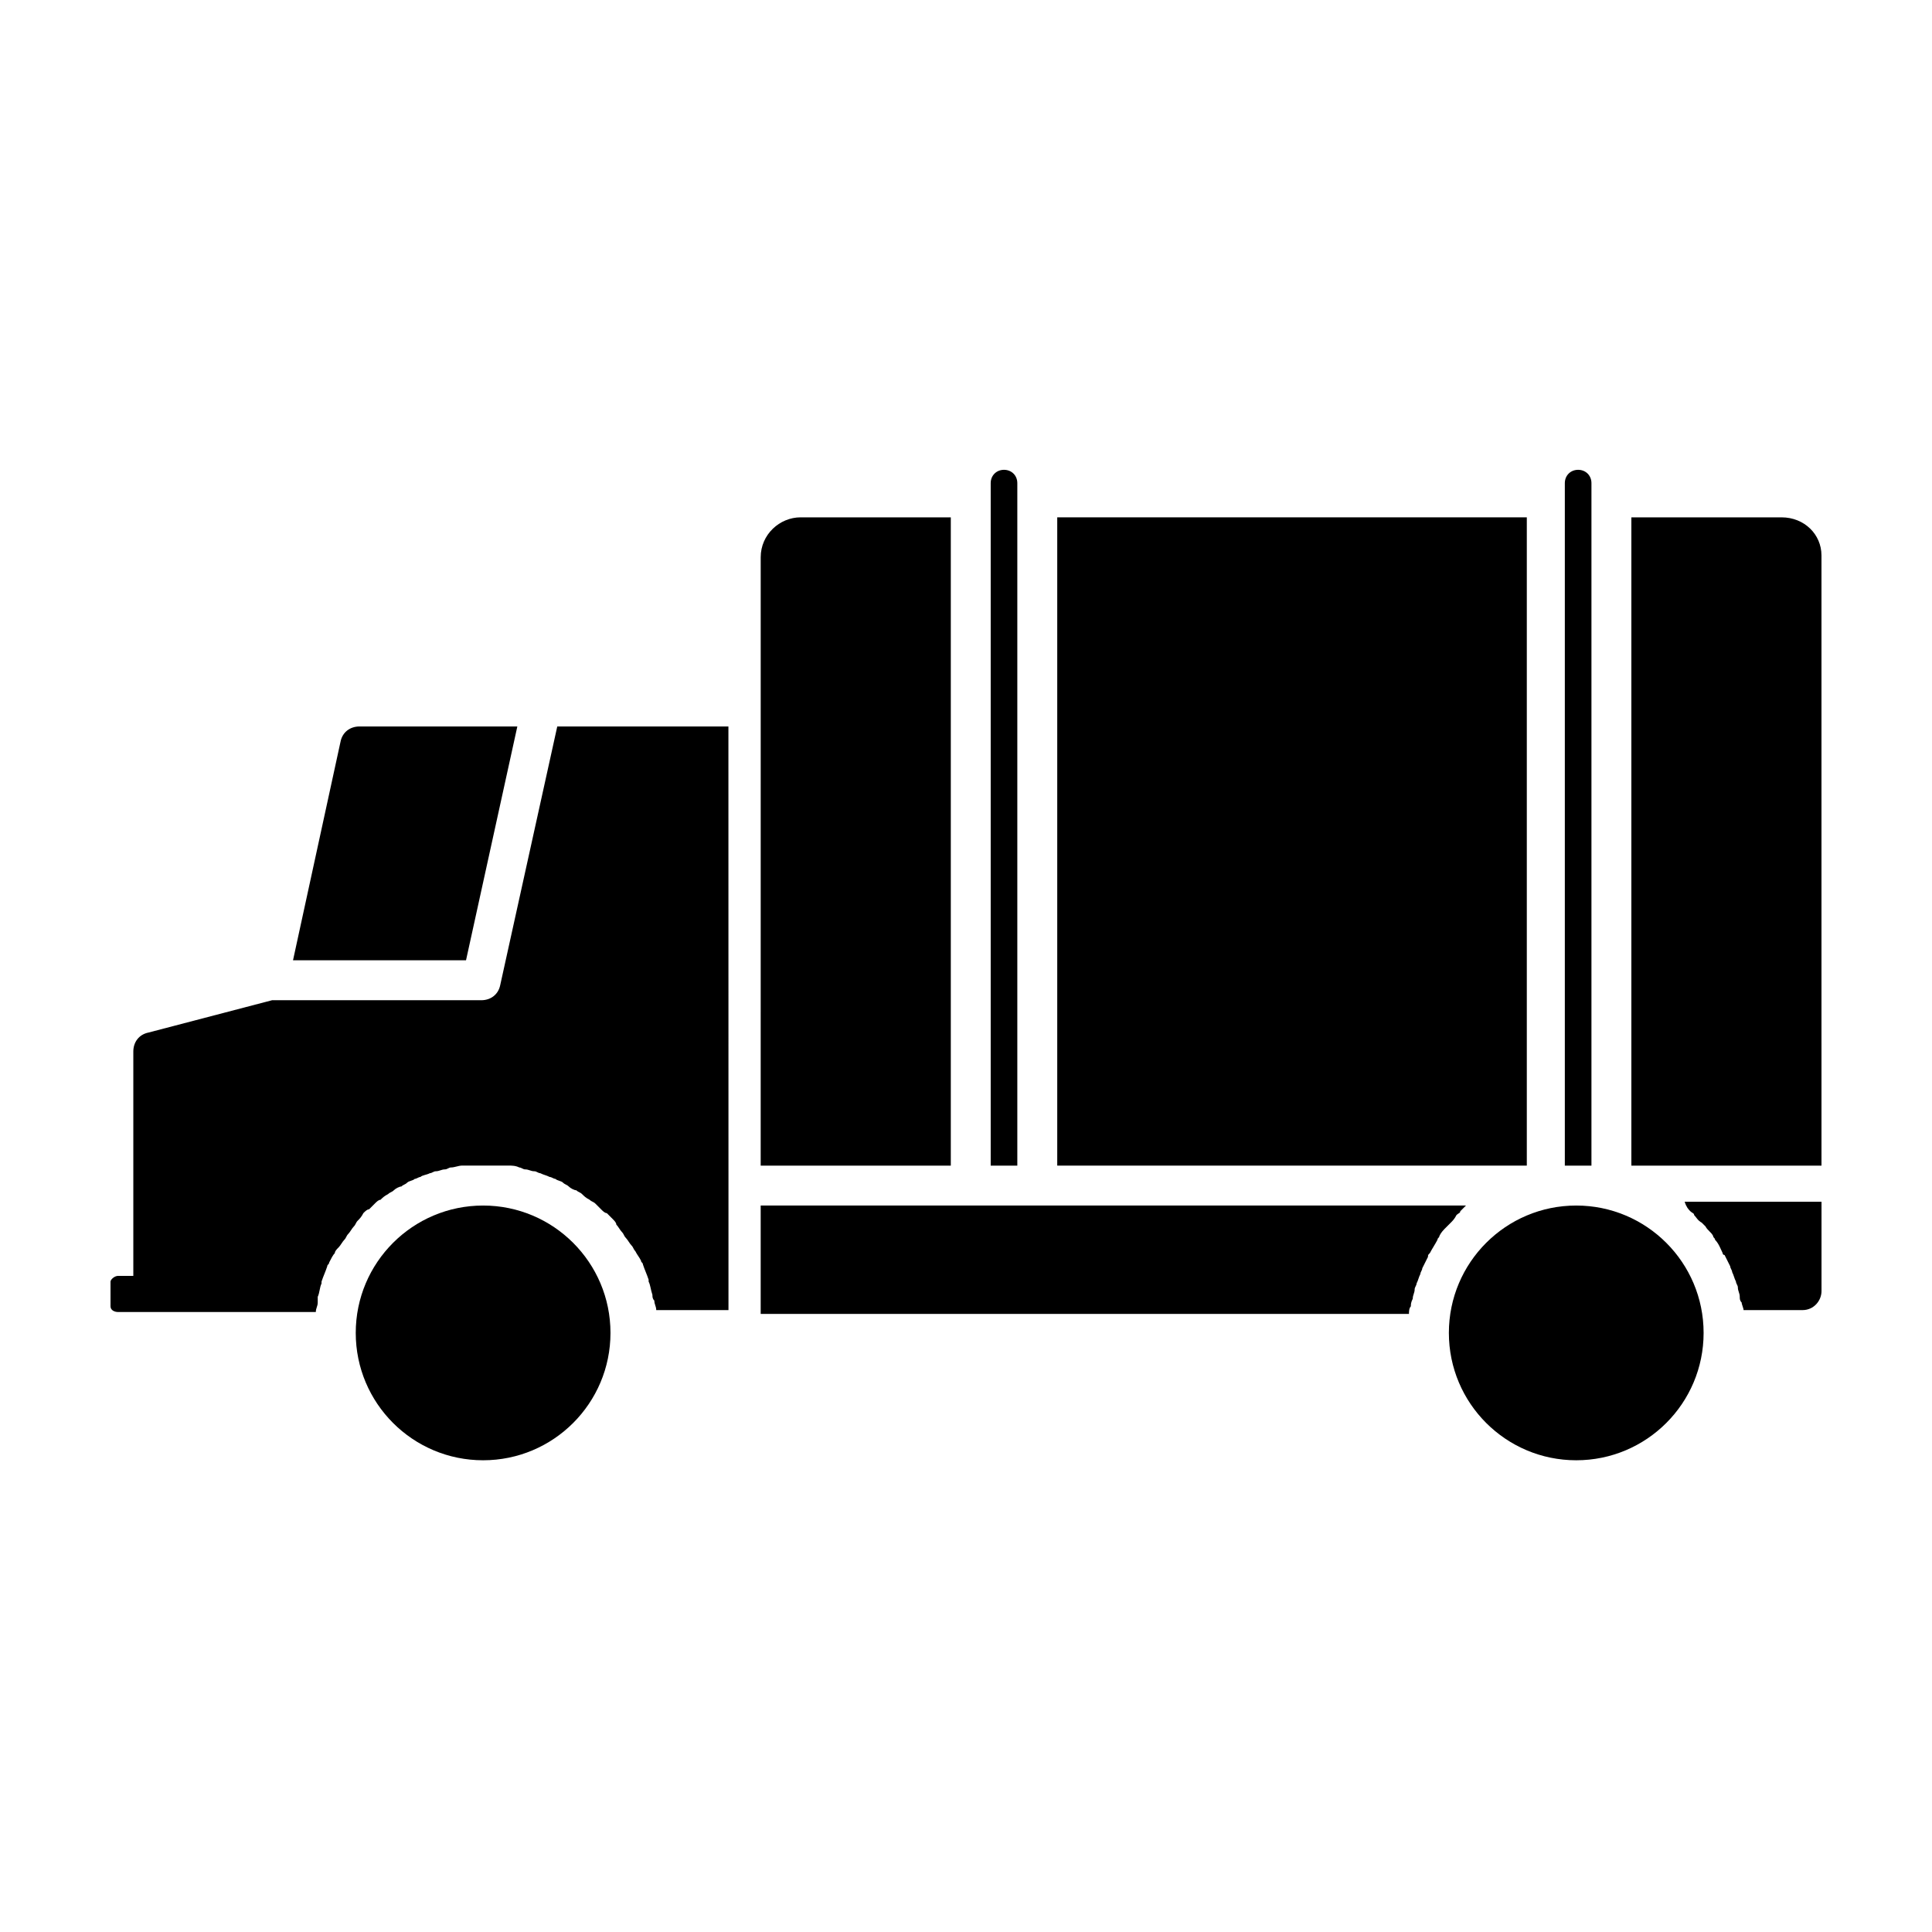 <?xml version="1.0" encoding="UTF-8"?>
<!-- Uploaded to: SVG Repo, www.svgrepo.com, Generator: SVG Repo Mixer Tools -->
<svg fill="#000000" width="800px" height="800px" version="1.1" viewBox="144 144 512 512" xmlns="http://www.w3.org/2000/svg">
 <g>
  <path d="m281.1 336.52h-41.816c-2.519 0-4.535 1.512-5.039 4.031l-12.594 57.938h45.848z"/>
  <path d="m424.18 281.1h124.44v171.8h-124.44z"/>
  <path d="m413.6 275.56v-3.527c0-2.016-1.512-3.527-3.527-3.527s-3.527 1.512-3.527 3.527v180.87h7.055z"/>
  <path d="m565.75 275.56v-3.527c0-2.016-1.512-3.527-3.527-3.527s-3.527 1.512-3.527 3.527v180.87h7.055z"/>
  <path d="m272.03 463.48c-18.641 0-33.754 15.113-33.754 33.754s15.113 33.754 33.754 33.754 33.754-15.113 33.754-33.754c0-18.637-15.113-33.754-33.754-33.754z"/>
  <path d="m591.95 464.99c0.504 0.504 1.008 0.504 1.008 1.008 0.504 0.504 1.008 1.512 2.016 2.016 0.504 0.504 0.504 0.504 1.008 1.008 0.504 1.008 1.512 1.512 2.016 2.519 0 0.504 0.504 0.504 0.504 1.008 1.008 1.008 1.512 2.519 2.016 3.527 0 0 0 0.504 0.504 0.504 0.504 1.008 1.008 2.016 1.512 3.023 0 0.504 0.504 1.008 0.504 1.512 0.504 1.008 0.504 1.512 1.008 2.519 0 0.504 0.504 1.008 0.504 1.512 0 1.008 0.504 1.512 0.504 2.519 0 0.504 0 1.008 0.504 1.512 0 0.504 0.504 1.512 0.504 2.016l15.617-0.004c3.023 0 5.039-2.519 5.039-5.039v-23.68h-36.273c0.5 1.512 1.004 2.016 1.508 2.519z"/>
  <path d="m561.72 463.48c-18.641 0-33.754 15.113-33.754 33.754s15.113 33.754 33.754 33.754 33.754-15.113 33.754-33.754c0-18.637-15.113-33.754-33.754-33.754z"/>
  <path d="m616.13 281.1h-39.801v171.8h50.383l-0.004-161.72c0-5.543-4.531-10.078-10.578-10.078z"/>
  <path d="m335.01 336.52h-43.328l-15.113 68.52c-0.504 2.519-2.519 4.031-5.039 4.031l-55.418-0.004-32.75 8.566c-2.519 0.504-4.031 2.519-4.031 5.039v59.449h-4.027c-1.008 0-2.016 1.008-2.016 1.512v6.551c0 1.008 1.008 1.512 2.016 1.512l28.211-0.004h24.184c0-1.008 0.504-1.512 0.504-2.519v-1.512c0.504-1.008 0.504-2.519 1.008-3.527v-0.504c0.504-1.512 1.008-2.519 1.512-4.031 0-0.504 0.504-0.504 0.504-1.008 0.504-1.008 1.008-2.016 1.512-2.519 0-0.504 0.504-1.008 1.008-1.512 0.504-0.504 1.008-1.512 1.512-2.016 0.504-0.504 0.504-1.008 1.008-1.512 0.504-0.504 1.008-1.512 1.512-2.016 0.504-0.504 0.504-1.008 1.008-1.512s1.008-1.008 1.512-2.016c0.504-0.504 1.008-1.008 1.512-1.008 0.504-0.504 1.008-1.008 1.512-1.512s1.008-1.008 1.512-1.008c0.504-0.504 1.008-1.008 2.016-1.512 0.504-0.504 1.008-0.504 1.512-1.008 0.504-0.504 1.512-1.008 2.016-1.008 0.504-0.504 1.008-0.504 1.512-1.008 0.504-0.504 1.512-0.504 2.016-1.008 0.504 0 1.008-0.504 1.512-0.504 0.504-0.504 1.512-0.504 2.519-1.008 0.504 0 1.008-0.504 1.512-0.504 1.008 0 1.512-0.504 2.519-0.504 0.504 0 1.008-0.504 1.512-0.504 1.008 0 2.016-0.504 3.023-0.504h1.512 4.535 4.535 1.512c1.008 0 2.016 0 3.023 0.504 0.504 0 1.008 0.504 1.512 0.504 1.008 0 1.512 0.504 2.519 0.504 0.504 0 1.008 0.504 1.512 0.504 1.008 0.504 1.512 0.504 2.519 1.008 0.504 0 1.008 0.504 1.512 0.504 0.504 0.504 1.512 0.504 2.016 1.008 0.504 0.504 1.008 0.504 1.512 1.008s1.512 1.008 2.016 1.008c0.504 0.504 1.008 0.504 1.512 1.008 0.504 0.504 1.008 1.008 2.016 1.512 0.504 0.504 1.008 0.504 1.512 1.008 0.504 0.504 1.008 1.008 1.512 1.512 0.504 0.504 1.008 1.008 1.512 1.008 0.504 0.504 1.008 1.008 1.512 1.512 0.504 0.504 1.008 1.008 1.008 1.512 0.504 0.504 1.008 1.512 1.512 2.016 0.504 0.504 0.504 1.008 1.008 1.512 0.504 0.504 1.008 1.512 1.512 2.016 0.504 0.504 0.504 1.008 1.008 1.512 0.504 1.008 1.008 1.512 1.512 2.519 0 0.504 0.504 0.504 0.504 1.008 0.504 1.512 1.008 2.519 1.512 4.031v0.504c0.504 1.008 0.504 2.016 1.008 3.527 0 0.504 0 1.008 0.504 1.512 0 1.008 0.504 1.512 0.504 2.519h19.145v-33.754l-0.016-120.91z"/>
  <path d="m345.59 452.9h50.383v-171.8h-39.801c-5.543 0-10.578 4.535-10.578 10.578v39.801z"/>
  <path d="m529.98 466c0.504-0.504 1.008-0.504 1.008-1.008 0.504-0.504 1.008-1.008 1.512-1.512h-186.91v28.719h171.8c0-0.504 0-1.512 0.504-2.016 0-0.504 0-1.008 0.504-2.016 0-1.008 0.504-1.512 0.504-2.519 0-0.504 0.504-1.008 0.504-1.512 0.504-1.008 0.504-1.512 1.008-2.519 0-0.504 0.504-1.008 0.504-1.512 0.504-1.008 1.008-2.016 1.512-3.023 0-0.504 0-0.504 0.504-1.008 0.504-1.008 1.512-2.519 2.016-3.527 0-0.504 0.504-0.504 0.504-1.008 0.504-1.008 1.008-1.512 2.016-2.519 0.504-0.504 0.504-0.504 1.008-1.008 0.5-0.5 1.004-1.004 1.508-2.012z"/>
 </g>
</svg>